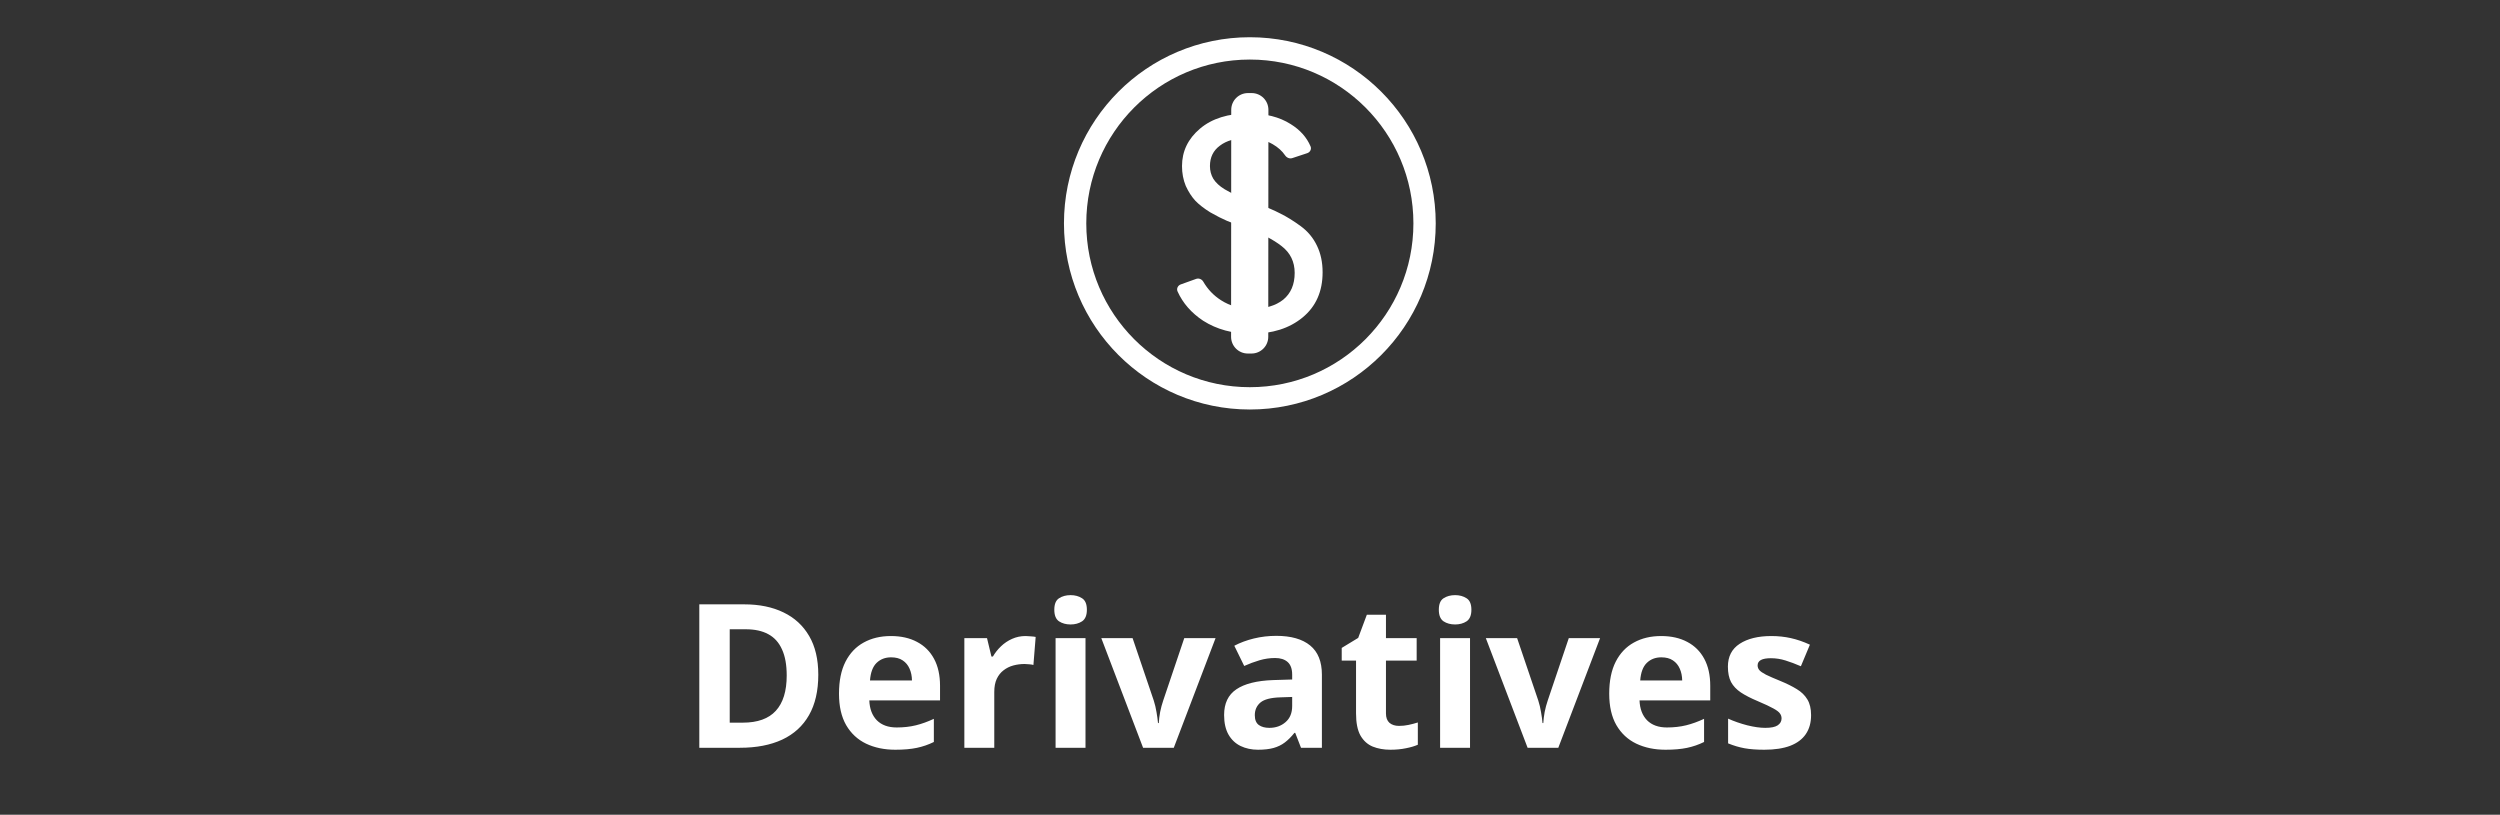 <svg width="224" height="73" viewBox="0 0 224 73" fill="none" xmlns="http://www.w3.org/2000/svg">
<rect x="0" y="0" width="224" height="73" fill="#333333" stroke="none"/>
<path d="M110.319 9.838C110.32 9.01 110.991 8.339 111.819 8.339H112.15C112.979 8.339 113.651 9.011 113.65 9.84L113.636 30.177C113.636 31.005 112.964 31.676 112.136 31.676H111.805C110.976 31.676 110.305 31.004 110.305 30.175L110.319 9.838Z" fill="white"/>
<path d="M112.109 29.907C110.459 29.907 109.023 29.516 107.799 28.735C106.745 28.035 105.982 27.162 105.51 26.115C105.396 25.864 105.534 25.578 105.793 25.485L107.175 24.988C107.418 24.901 107.686 25.015 107.815 25.239C108.21 25.923 108.742 26.48 109.412 26.907C110.209 27.416 111.127 27.671 112.165 27.671C113.351 27.671 114.288 27.398 114.974 26.853C115.66 26.289 116.003 25.489 116.003 24.453C116.003 23.453 115.613 22.653 114.835 22.053C114.075 21.453 112.999 20.907 111.609 20.417C110.941 20.18 110.385 19.971 109.94 19.789C109.514 19.608 109.013 19.353 108.439 19.026C107.882 18.68 107.437 18.335 107.104 17.989C106.77 17.626 106.483 17.18 106.242 16.653C106.019 16.108 105.908 15.517 105.908 14.88C105.908 13.553 106.446 12.435 107.521 11.526C108.596 10.617 110.051 10.162 111.887 10.162C113.389 10.162 114.64 10.481 115.641 11.117C116.489 11.64 117.084 12.307 117.426 13.117C117.531 13.365 117.385 13.638 117.13 13.723L115.787 14.167C115.546 14.247 115.286 14.13 115.144 13.919C114.879 13.527 114.507 13.193 114.028 12.917C113.398 12.553 112.628 12.371 111.72 12.371C110.7 12.371 109.894 12.599 109.301 13.053C108.707 13.49 108.411 14.099 108.411 14.88C108.411 15.299 108.513 15.68 108.717 16.026C108.939 16.371 109.273 16.68 109.718 16.953C110.181 17.226 110.608 17.444 110.997 17.608C111.386 17.771 111.924 17.98 112.61 18.235C113.463 18.544 114.167 18.844 114.723 19.135C115.28 19.408 115.882 19.78 116.531 20.253C117.18 20.726 117.671 21.317 118.005 22.026C118.339 22.716 118.505 23.507 118.505 24.398C118.505 26.107 117.912 27.453 116.726 28.434C115.539 29.416 114 29.907 112.109 29.907Z" fill="white"/>
<path d="M127.641 20.014C127.641 28.674 120.631 35.692 111.986 35.692C103.341 35.692 96.331 28.674 96.331 20.014C96.331 11.354 103.341 4.336 111.986 4.336C120.631 4.336 127.641 11.354 127.641 20.014Z" stroke="white" stroke-width="2"/>
<path d="M73.319 60.452C73.319 61.899 73.041 63.109 72.484 64.082C71.934 65.049 71.134 65.778 70.085 66.27C69.036 66.757 67.773 67 66.297 67H62.658V54.15H66.692C68.04 54.15 69.209 54.391 70.199 54.871C71.189 55.346 71.957 56.052 72.502 56.989C73.047 57.921 73.319 59.075 73.319 60.452ZM70.489 60.523C70.489 59.573 70.349 58.794 70.067 58.185C69.792 57.569 69.382 57.115 68.837 56.822C68.298 56.529 67.63 56.383 66.833 56.383H65.383V64.75H66.552C67.882 64.75 68.869 64.395 69.514 63.687C70.164 62.977 70.489 61.923 70.489 60.523ZM79.823 56.989C80.731 56.989 81.514 57.165 82.17 57.517C82.826 57.862 83.333 58.366 83.69 59.028C84.048 59.69 84.227 60.499 84.227 61.454V62.755H77.89C77.919 63.511 78.144 64.106 78.566 64.539C78.994 64.967 79.586 65.181 80.342 65.181C80.969 65.181 81.543 65.116 82.064 64.987C82.586 64.858 83.122 64.665 83.673 64.407V66.481C83.186 66.722 82.677 66.897 82.144 67.009C81.616 67.12 80.975 67.176 80.219 67.176C79.234 67.176 78.361 66.994 77.6 66.631C76.844 66.268 76.249 65.714 75.815 64.97C75.388 64.226 75.174 63.288 75.174 62.157C75.174 61.009 75.367 60.054 75.754 59.292C76.147 58.524 76.691 57.95 77.389 57.569C78.086 57.183 78.897 56.989 79.823 56.989ZM79.841 58.897C79.319 58.897 78.886 59.063 78.54 59.398C78.2 59.731 78.004 60.256 77.951 60.971H81.713C81.707 60.572 81.634 60.218 81.493 59.907C81.358 59.597 81.153 59.351 80.878 59.169C80.608 58.987 80.263 58.897 79.841 58.897ZM91.891 56.989C92.025 56.989 92.181 56.998 92.356 57.016C92.538 57.027 92.685 57.045 92.796 57.068L92.594 59.582C92.506 59.553 92.38 59.532 92.216 59.52C92.058 59.503 91.92 59.494 91.803 59.494C91.457 59.494 91.12 59.538 90.792 59.626C90.47 59.714 90.18 59.857 89.922 60.057C89.664 60.25 89.459 60.508 89.307 60.83C89.16 61.147 89.087 61.536 89.087 61.999V67H86.406V57.174H88.436L88.832 58.826H88.964C89.157 58.492 89.397 58.188 89.685 57.912C89.978 57.631 90.309 57.408 90.678 57.244C91.053 57.074 91.457 56.989 91.891 56.989ZM97.261 57.174V67H94.58V57.174H97.261ZM95.925 53.324C96.323 53.324 96.666 53.418 96.953 53.605C97.24 53.787 97.384 54.13 97.384 54.634C97.384 55.132 97.24 55.477 96.953 55.671C96.666 55.858 96.323 55.952 95.925 55.952C95.52 55.952 95.175 55.858 94.888 55.671C94.606 55.477 94.466 55.132 94.466 54.634C94.466 54.13 94.606 53.787 94.888 53.605C95.175 53.418 95.52 53.324 95.925 53.324ZM102.42 67L98.676 57.174H101.479L103.378 62.773C103.483 63.101 103.565 63.446 103.624 63.81C103.688 64.173 103.732 64.498 103.756 64.785H103.826C103.844 64.475 103.885 64.144 103.949 63.792C104.02 63.44 104.11 63.101 104.222 62.773L106.111 57.174H108.915L105.171 67H102.42ZM114.355 56.972C115.674 56.972 116.685 57.259 117.388 57.833C118.091 58.407 118.442 59.28 118.442 60.452V67H116.57L116.052 65.664H115.981C115.7 66.016 115.413 66.303 115.12 66.525C114.827 66.748 114.49 66.912 114.109 67.018C113.729 67.123 113.266 67.176 112.721 67.176C112.141 67.176 111.619 67.064 111.156 66.842C110.699 66.619 110.339 66.279 110.075 65.822C109.812 65.359 109.68 64.773 109.68 64.064C109.68 63.022 110.046 62.254 110.778 61.762C111.511 61.264 112.609 60.988 114.074 60.935L115.779 60.883V60.452C115.779 59.937 115.645 59.559 115.375 59.318C115.105 59.078 114.73 58.958 114.25 58.958C113.775 58.958 113.31 59.025 112.853 59.16C112.396 59.295 111.938 59.465 111.481 59.67L110.594 57.859C111.115 57.584 111.698 57.367 112.343 57.209C112.993 57.051 113.664 56.972 114.355 56.972ZM115.779 62.447L114.742 62.482C113.875 62.506 113.271 62.661 112.932 62.948C112.598 63.235 112.431 63.613 112.431 64.082C112.431 64.492 112.551 64.785 112.791 64.961C113.031 65.131 113.345 65.216 113.731 65.216C114.306 65.216 114.789 65.046 115.182 64.706C115.58 64.366 115.779 63.883 115.779 63.256V62.447ZM125.351 65.04C125.644 65.04 125.928 65.011 126.203 64.952C126.484 64.894 126.763 64.82 127.038 64.732V66.728C126.751 66.856 126.394 66.962 125.966 67.044C125.544 67.132 125.081 67.176 124.577 67.176C123.991 67.176 123.464 67.082 122.995 66.894C122.532 66.701 122.166 66.37 121.896 65.901C121.633 65.427 121.501 64.768 121.501 63.924V59.187H120.218V58.053L121.694 57.156L122.468 55.082H124.182V57.174H126.933V59.187H124.182V63.924C124.182 64.299 124.287 64.58 124.498 64.768C124.715 64.949 124.999 65.04 125.351 65.04ZM131.714 57.174V67H129.033V57.174H131.714ZM130.378 53.324C130.776 53.324 131.119 53.418 131.406 53.605C131.693 53.787 131.837 54.13 131.837 54.634C131.837 55.132 131.693 55.477 131.406 55.671C131.119 55.858 130.776 55.952 130.378 55.952C129.974 55.952 129.628 55.858 129.341 55.671C129.06 55.477 128.919 55.132 128.919 54.634C128.919 54.13 129.06 53.787 129.341 53.605C129.628 53.418 129.974 53.324 130.378 53.324ZM136.873 67L133.129 57.174H135.933L137.831 62.773C137.937 63.101 138.019 63.446 138.077 63.81C138.142 64.173 138.186 64.498 138.209 64.785H138.279C138.297 64.475 138.338 64.144 138.402 63.792C138.473 63.44 138.563 63.101 138.675 62.773L140.564 57.174H143.368L139.624 67H136.873ZM148.835 56.989C149.743 56.989 150.525 57.165 151.182 57.517C151.838 57.862 152.345 58.366 152.702 59.028C153.06 59.69 153.238 60.499 153.238 61.454V62.755H146.901C146.931 63.511 147.156 64.106 147.578 64.539C148.006 64.967 148.598 65.181 149.354 65.181C149.98 65.181 150.555 65.116 151.076 64.987C151.598 64.858 152.134 64.665 152.685 64.407V66.481C152.198 66.722 151.688 66.897 151.155 67.009C150.628 67.12 149.986 67.176 149.23 67.176C148.246 67.176 147.373 66.994 146.611 66.631C145.855 66.268 145.261 65.714 144.827 64.97C144.399 64.226 144.186 63.288 144.186 62.157C144.186 61.009 144.379 60.054 144.766 59.292C145.158 58.524 145.703 57.95 146.4 57.569C147.098 57.183 147.909 56.989 148.835 56.989ZM148.853 58.897C148.331 58.897 147.897 59.063 147.552 59.398C147.212 59.731 147.016 60.256 146.963 60.971H150.725C150.719 60.572 150.646 60.218 150.505 59.907C150.37 59.597 150.165 59.351 149.89 59.169C149.62 58.987 149.274 58.897 148.853 58.897ZM162.273 64.082C162.273 64.75 162.115 65.315 161.799 65.778C161.488 66.235 161.022 66.584 160.401 66.824C159.78 67.059 159.007 67.176 158.081 67.176C157.396 67.176 156.807 67.132 156.314 67.044C155.828 66.956 155.336 66.81 154.838 66.605V64.39C155.371 64.63 155.942 64.829 156.552 64.987C157.167 65.14 157.706 65.216 158.169 65.216C158.69 65.216 159.062 65.14 159.285 64.987C159.514 64.829 159.628 64.624 159.628 64.372C159.628 64.208 159.581 64.061 159.487 63.933C159.399 63.798 159.206 63.648 158.907 63.484C158.608 63.315 158.14 63.095 157.501 62.825C156.886 62.567 156.379 62.307 155.98 62.043C155.588 61.779 155.295 61.469 155.102 61.111C154.914 60.748 154.82 60.288 154.82 59.731C154.82 58.823 155.172 58.141 155.875 57.684C156.584 57.221 157.53 56.989 158.714 56.989C159.323 56.989 159.903 57.051 160.454 57.174C161.011 57.297 161.582 57.493 162.168 57.763L161.359 59.696C160.873 59.485 160.413 59.312 159.979 59.178C159.552 59.043 159.115 58.976 158.67 58.976C158.277 58.976 157.981 59.028 157.782 59.134C157.583 59.239 157.483 59.4 157.483 59.617C157.483 59.775 157.533 59.916 157.633 60.039C157.738 60.162 157.938 60.3 158.23 60.452C158.529 60.599 158.966 60.789 159.54 61.023C160.097 61.252 160.58 61.492 160.99 61.744C161.4 61.99 161.717 62.298 161.939 62.667C162.162 63.03 162.273 63.502 162.273 64.082Z" fill="white"/>
</svg>
